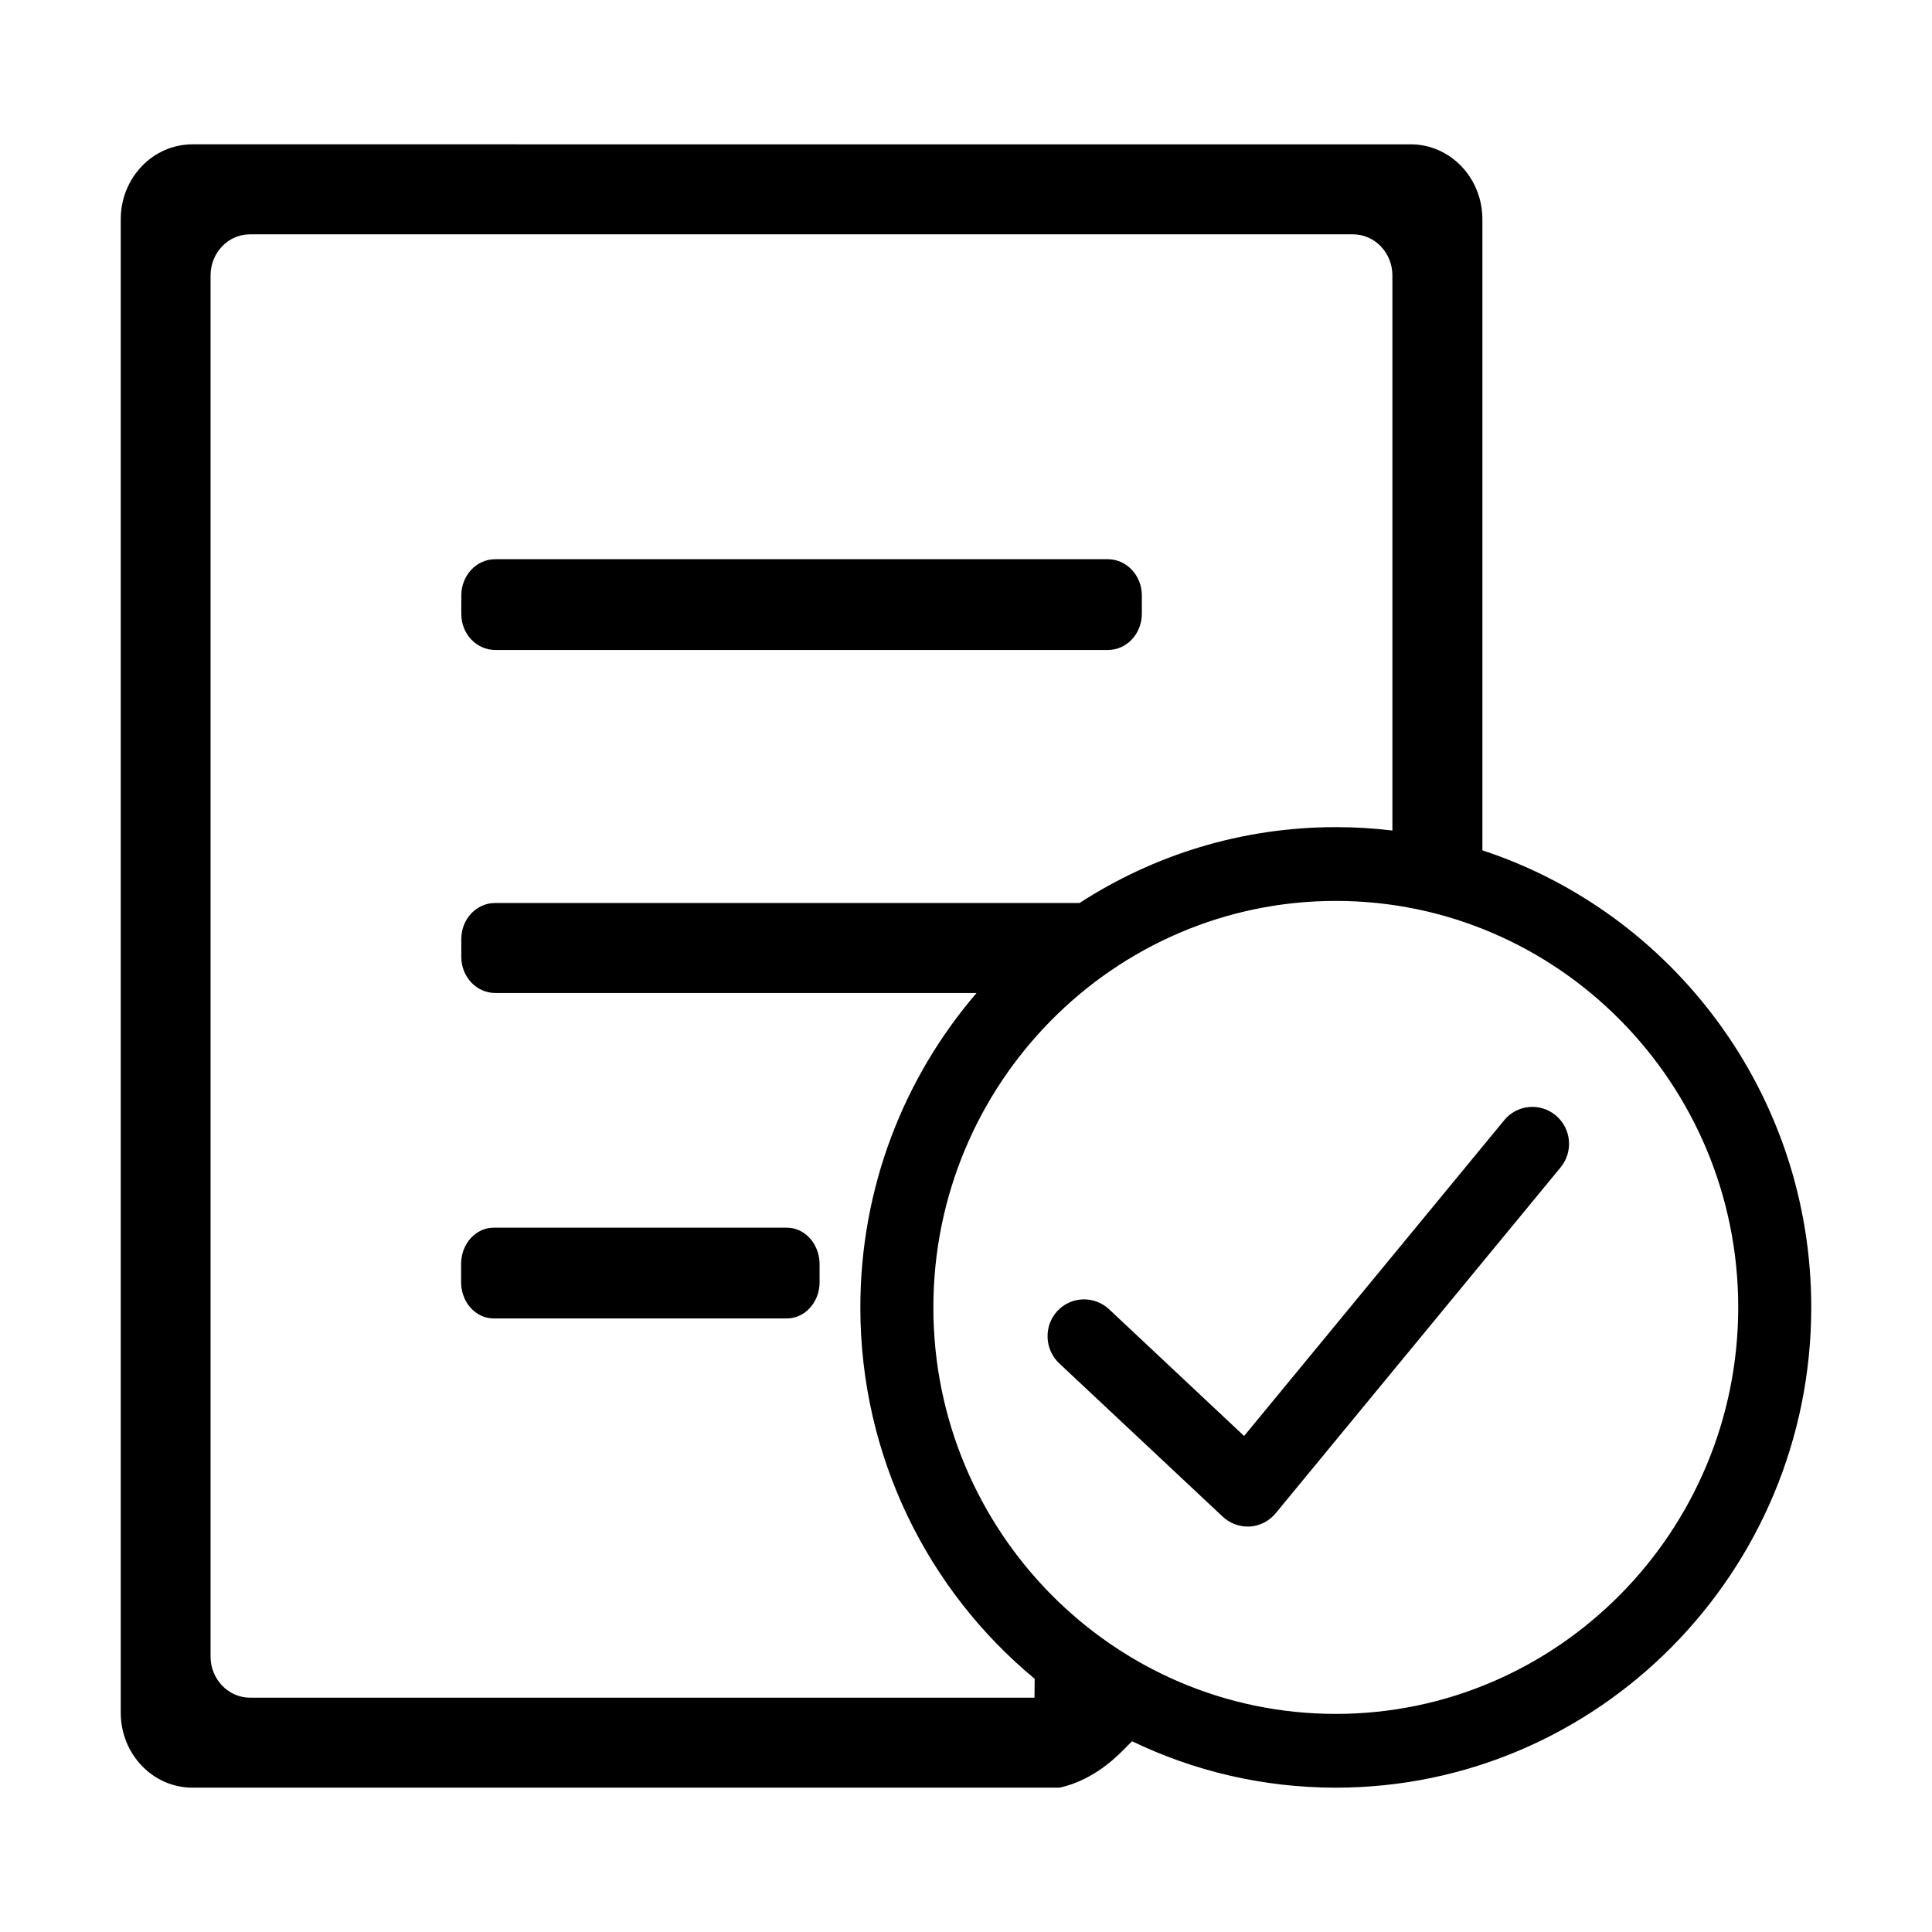 <?xml version="1.0" standalone="no"?><!DOCTYPE svg PUBLIC "-//W3C//DTD SVG 1.1//EN" "http://www.w3.org/Graphics/SVG/1.1/DTD/svg11.dtd"><svg t="1564797031577" class="icon" viewBox="0 0 1024 1024" version="1.1" xmlns="http://www.w3.org/2000/svg" p-id="22706" xmlns:xlink="http://www.w3.org/1999/xlink" width="200" height="200"><defs><style type="text/css"></style></defs><path d="M785.7 450.7V116.2c0-21.9-17-39.7-38-39.7H102c-21 0-38 17.8-38 39.7v791.6c0 21.9 17 39.7 38 39.7h459.6c7-1.5 19.4-5.8 32.4-18.6l6-6c32.8 15.8 69.4 24.6 108 24.6 139 0 252-114.2 252-254.6 0-113-73.3-209-174.3-242.2zM548.3 899.8H132.5c-11.5 0-20.9-9.8-20.9-21.8V146c0-12.1 9.4-21.8 20.9-21.8h584.6c11.5 0 20.9 9.7 20.9 21.8v294.2c-9.9-1.2-19.9-1.8-30-1.8-50 0-96.6 14.8-135.8 40.2H262.5c-10 0-18 8.5-18 19.1v9.5c0 10.6 8.1 19.1 18 19.1h255.1C479.2 571 456 629.3 456 693c0 79.2 36 150.1 92.4 196.8l-0.1 10z m159.7 8.6c-117.6 0-213.3-96.6-213.3-215.4 0-118.8 95.7-215.5 213.3-215.5 117.6 0 213.3 96.6 213.3 215.5-0.1 118.7-95.7 215.4-213.3 215.4z m116.6-317.2c-8.2-6.9-20.5-5.8-27.3 2.5L659.4 761.1l-71.6-67.2c-7.9-7.3-20.1-6.9-27.4 1-7.3 7.9-6.8 20.3 1 27.7l86.6 81.2c3.6 3.4 8.3 5.3 13.2 5.3h1.2c5.3-0.3 10.3-2.9 13.7-7l151-183.3c6.9-8.3 5.8-20.7-2.5-27.6z m-407.5 59.5H261.7c-9.6 0-17.3 8.6-17.3 19.2v9.7c0 10.6 7.7 19.2 17.3 19.2h155.4c9.5 0 17.3-8.6 17.3-19.2v-9.7c-0.1-10.6-7.8-19.2-17.3-19.2zM262.5 344.5h324.7c10 0 18-8.6 18-19.2v-9.7c0-10.6-8.1-19.2-18-19.2H262.5c-10 0-18 8.6-18 19.2v9.7c-0.1 10.6 8 19.2 18 19.2z" p-id="22707"></path></svg>